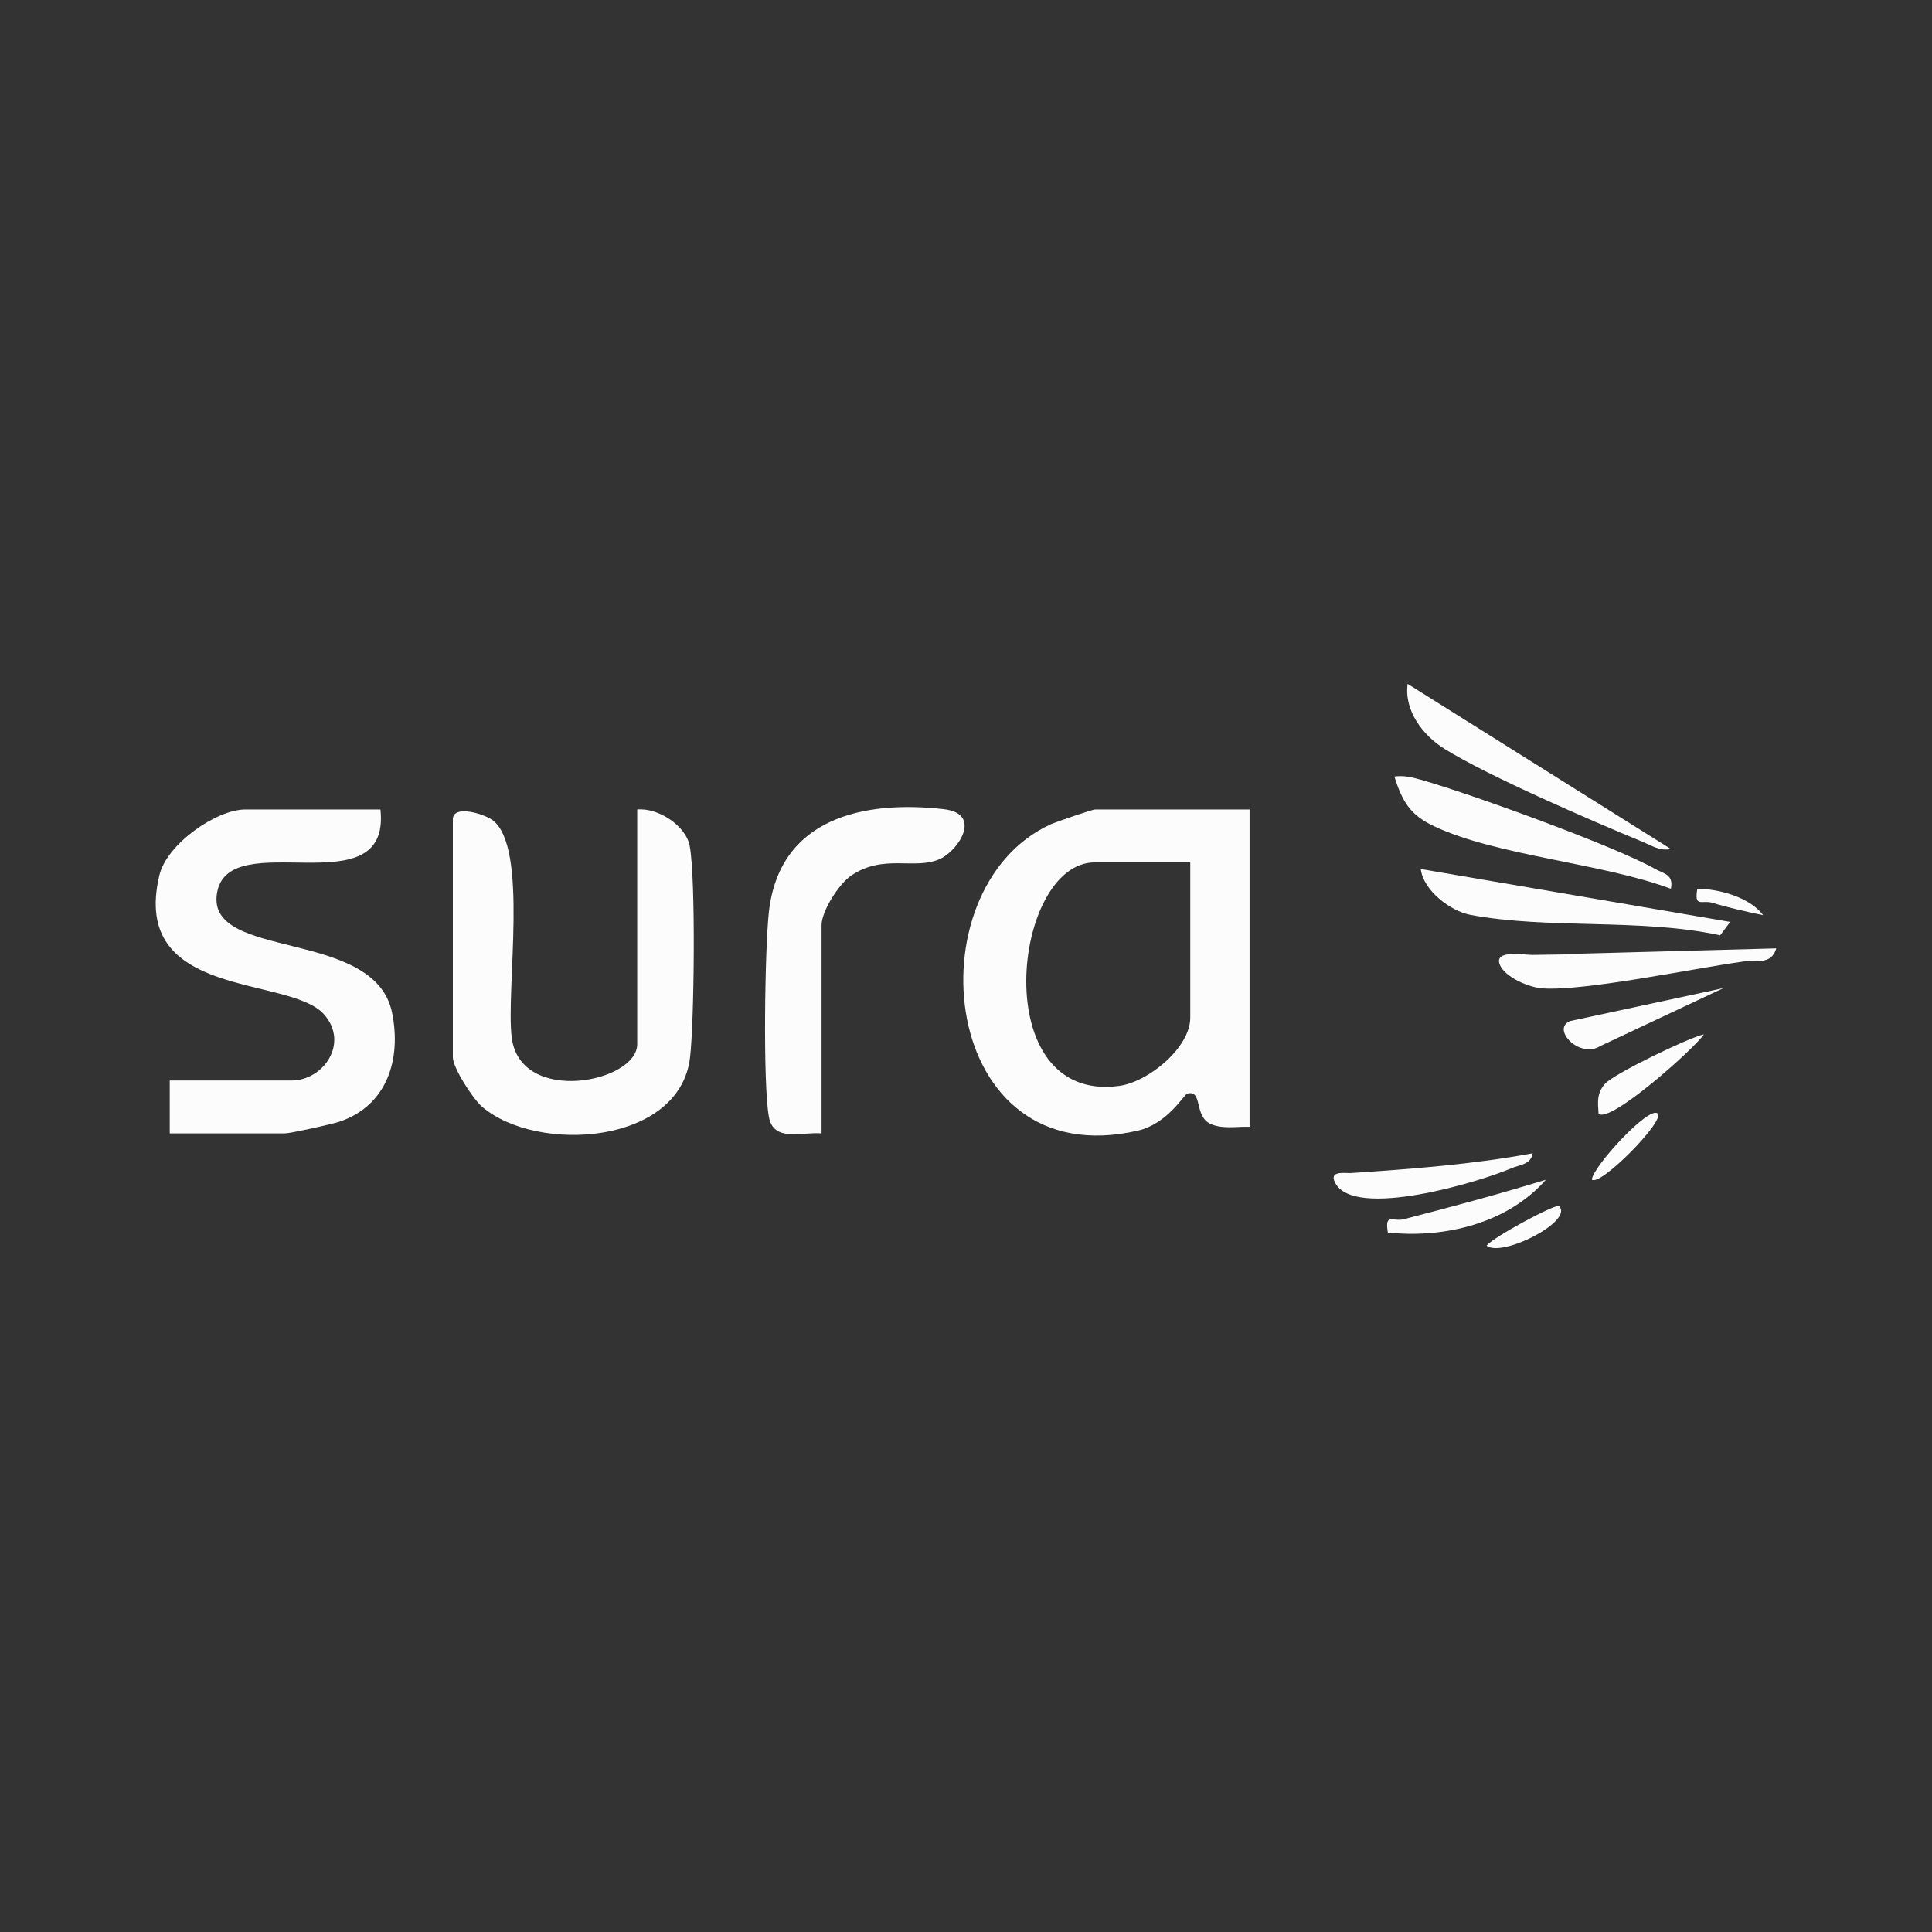 <?xml version="1.0" encoding="UTF-8"?>
<svg id="a" data-name="Capa 1" xmlns="http://www.w3.org/2000/svg" viewBox="0 0 500 500">
  <rect x="0" y="0" width="500" height="500" fill="#333333" stroke="none"/>
  <path d="M164.91,209.5c5.26-.53,12.57,4.06,13.59,9.45,1.58,8.38,1.18,45.46.08,54.74-2.67,22.54-39.38,24.92-53.73,12.81-2.52-2.13-7.65-10.23-7.65-12.85v-61.59c0-3.87,7.86-1.5,10.14.1,9.65,6.77,3.49,44.06,5.11,56.45,2.3,17.5,32.46,11.53,32.46,1.62v-60.73Z" fill="#fcfcfd"/>
  <path d="M98.46,209.5c2.78,25.86-39.55,3.6-42.32,21.77-2.65,17.41,40.83,8.84,45.33,30.8,2.46,12.02-1.27,24.11-13.68,28.24-2.01.67-12.69,3.01-14.04,3.01h-29.82v-13.69h31.52c8.22,0,14.96-9.6,8.46-17.06-8.91-10.23-50.4-3.71-42.65-36.1,1.91-8.01,14.7-16.98,22.26-16.98h34.93Z" fill="#fcfcfd"/>
  <path d="M212.62,293.32c-5.18-.44-12.41,2.37-13.63-4.27-1.57-8.52-1.06-43.58,0-53.04,2.71-24.24,24.34-28.97,45.24-26.6,10.12,1.15,3.81,10.74-.96,12.89-6.57,2.96-14.56-1.42-22.98,4.3-3.22,2.18-7.67,9.22-7.67,12.83v53.89Z" fill="#fcfcfd"/>
  <path d="M432.42,230.02c-17.67-6.63-45.07-8.52-61.35-16.22-6.18-2.92-8.2-6.47-10.2-12.83,2.39-.35,4.55.18,6.83.82,12.6,3.55,49.88,17.05,60.55,23.04,2.36,1.32,4.92,1.44,4.18,5.2Z" fill="#fcfcfd"/>
  <path d="M432.43,219.74c-2.9.56-4.97-.9-7.44-1.92-13.21-5.44-39.62-16.88-51.09-23.97-5.62-3.48-10.58-9.92-9.6-16.86l68.14,42.75Z" fill="#fcfcfd"/>
  <path d="M447.77,238.59l-2.59,3.47c-20.55-4.46-44.41-1.5-64.62-5.29-5.1-.96-12.17-6.21-12.87-11.87l80.08,13.69Z" fill="#fcfcfd"/>
  <path d="M396.65,247.13l50.57-.78c3.72-.26,5.04.57,3.96,2.49-12.97,1.79-40.85,7.67-51.93,6.96-3.49-.22-9.76-2.86-11.1-6.13-1.65-4.04,6.53-2.48,8.5-2.54Z" fill="#fcfcfd"/>
  <path d="M396.65,298.47c-.47,2.96-3.4,2.97-5.5,3.87-8.17,3.53-40.63,13.33-45.61,3.78-1.72-3.29,2.56-2.43,4.22-2.54,15.82-1.08,31.21-2.21,46.89-5.11Z" fill="#fcfcfd"/>
  <path d="M446.05,255.71l-31.93,15.02c-5.24,3.34-12.66-4.29-7.88-6.46l39.81-8.56Z" fill="#fcfcfd"/>
  <path d="M400.06,305.32c-9.88,11.26-26.2,15.23-40.89,13.66-.85-5.2,1.33-2.72,4.14-3.45,12.39-3.21,24.54-6.46,36.74-10.21Z" fill="#fcfcfd"/>
  <path d="M440.95,267.68c-2.09,3.39-24.56,23.45-27.25,20.5-.18-3-.5-5.23,1.68-7.71s20.92-11.61,25.58-12.8Z" fill="#fcfcfd"/>
  <path d="M396.65,247.13l63.05-1.69c-1.29,4.44-5.47,2.98-8.52,3.4-1.77-2.83-6.47-1.71-9.35-1.74-14.98-.16-30.24-.45-45.18.03Z" fill="#fcfcfd"/>
  <path d="M429.01,288.2c1.88,1.98-14.97,18.97-17.03,17.08.12-3.2,14.89-19.33,17.03-17.08Z" fill="#fcfcfd"/>
  <path d="M403.46,312.15c3.97,3.79-14.64,13.36-18.73,10.24,1.41-2.07,17.96-10.98,18.73-10.24Z" fill="#fcfcfd"/>
  <path d="M456.29,236.85c-4.27-.9-8.91-1.92-13.07-3.19-2.78-.85-4.8,1.37-3.96-3.63,5.4-.05,13.64,2.17,17.03,6.82Z" fill="#fcfcfd"/>
  <path d="M283.34,209.5c-.61,0-10.06,3.2-11.49,3.86-36.22,16.68-28.92,91.19,22.69,79.23,7.59-1.76,11.9-9.31,12.68-9.54,4.07-1.19,1.75,5.67,5.92,7.74,3.05,1.51,6.96.72,10.25.82v-82.12h-40.04ZM308.04,263.39c0,7.72-10.81,16.59-18.35,17.63-34.37,4.73-27.75-57.83-6.36-57.83h24.71v40.2Z" fill="#fcfcfd"/>
</svg>